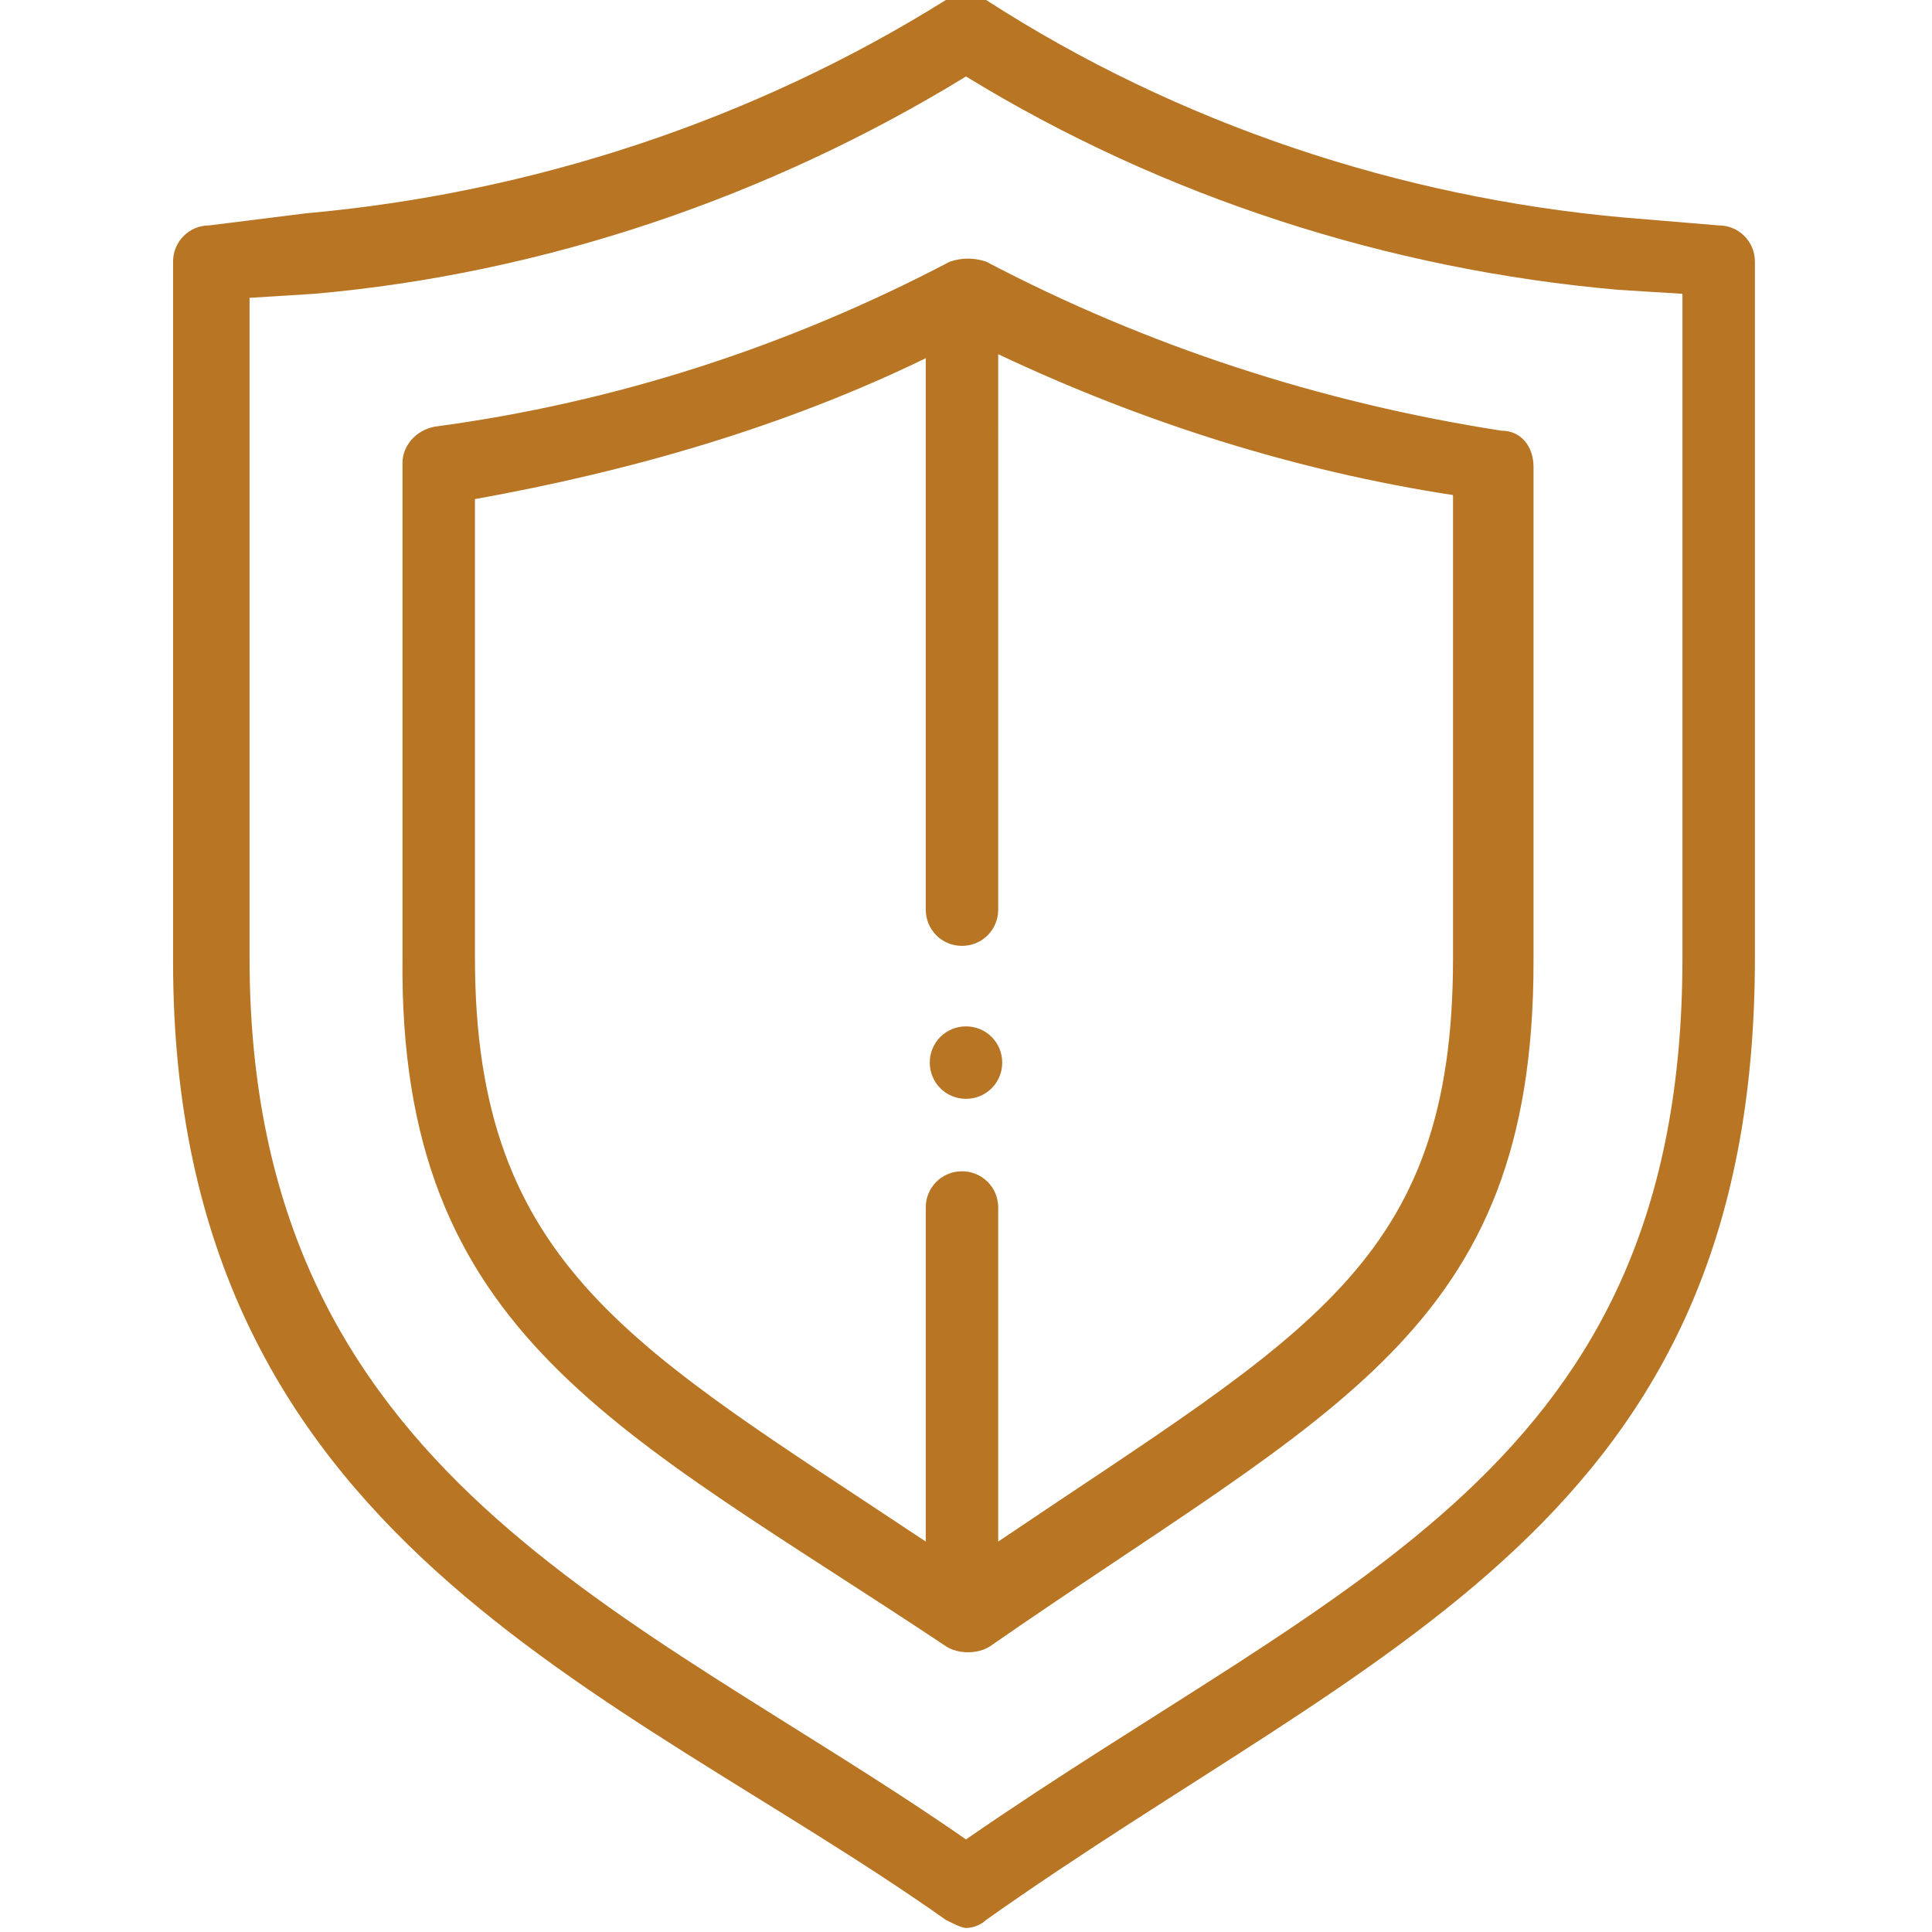 <?xml version="1.0" encoding="utf-8"?>
<!-- Generator: Adobe Illustrator 23.0.1, SVG Export Plug-In . SVG Version: 6.00 Build 0)  -->
<svg version="1.1" id="Layer_1" xmlns="http://www.w3.org/2000/svg" xmlns:xlink="http://www.w3.org/1999/xlink" x="0px" y="0px"
	 viewBox="0 0 48 48" style="enable-background:new 0 0 48 48;" xml:space="preserve">
<style type="text/css">
	.st0{clip-path:url(#SVGID_2_);}
	.st1{fill:#B87524;}
</style>
<g>
	<defs>
		<rect id="SVGID_1_" x="0" width="47.9" height="48"/>
	</defs>
	<clipPath id="SVGID_2_">
		<use xlink:href="#SVGID_1_"  style="overflow:visible;"/>
	</clipPath>
	<g class="st0">
		<path class="st1" d="M24,27.3c0.5,0,0.9-0.4,0.9-0.9c0-0.5-0.4-0.9-0.9-0.9c-0.5,0-0.9,0.4-0.9,0.9C23.1,26.9,23.5,27.3,24,27.3z"
			/>
		<path class="st1" d="M23.5,47.7c0.2,0.1,0.4,0.2,0.5,0.2c0.2,0,0.4-0.1,0.5-0.2c9.6-6.8,19.1-9.8,19.1-23.9V6.5
			c0-0.5-0.4-0.9-0.9-0.9l-2.4-0.2C34.8,4.9,29.3,3.1,24.5,0c-0.3-0.2-0.7-0.2-1,0c-4.8,3-10.3,4.8-15.9,5.3L5.2,5.6
			C4.7,5.6,4.3,6,4.3,6.5v17.4C4.3,38.3,15.3,41.9,23.5,47.7z M6.2,7.4l1.6-0.1C13.5,6.8,19.1,4.9,24,1.9c4.9,3,10.5,4.8,16.2,5.3
			l1.6,0.1v16.5c0,12.7-8.4,15.4-17.8,21.9c-8.2-5.7-17.8-9-17.8-21.9V7.4z"/>
		<path class="st1" d="M23.5,40.9c0.3,0.2,0.8,0.2,1.1,0c8.5-5.9,13.5-7.8,13.5-17V11.6c0-0.5-0.3-0.9-0.8-0.9
			c-4.5-0.7-8.8-2.1-12.8-4.2c-0.3-0.1-0.6-0.1-0.9,0c-4,2.1-8.3,3.5-12.8,4.1c-0.5,0.1-0.8,0.5-0.8,0.9v12.3
			C9.9,33.2,15.4,35.5,23.5,40.9z M11.8,12.4c3.9-0.7,7.7-1.8,11.2-3.5v13.7c0,0.5,0.4,0.9,0.9,0.9c0.5,0,0.9-0.4,0.9-0.9V8.8
			c3.6,1.7,7.4,2.9,11.3,3.5v11.5c0,7.6-3.6,9.3-11.3,14.5v-8.3c0-0.5-0.4-0.9-0.9-0.9c-0.5,0-0.9,0.4-0.9,0.9v8.3
			c-7.2-4.8-11.2-6.8-11.2-14.5V12.4z"/>
	</g>
</g>
</svg>

